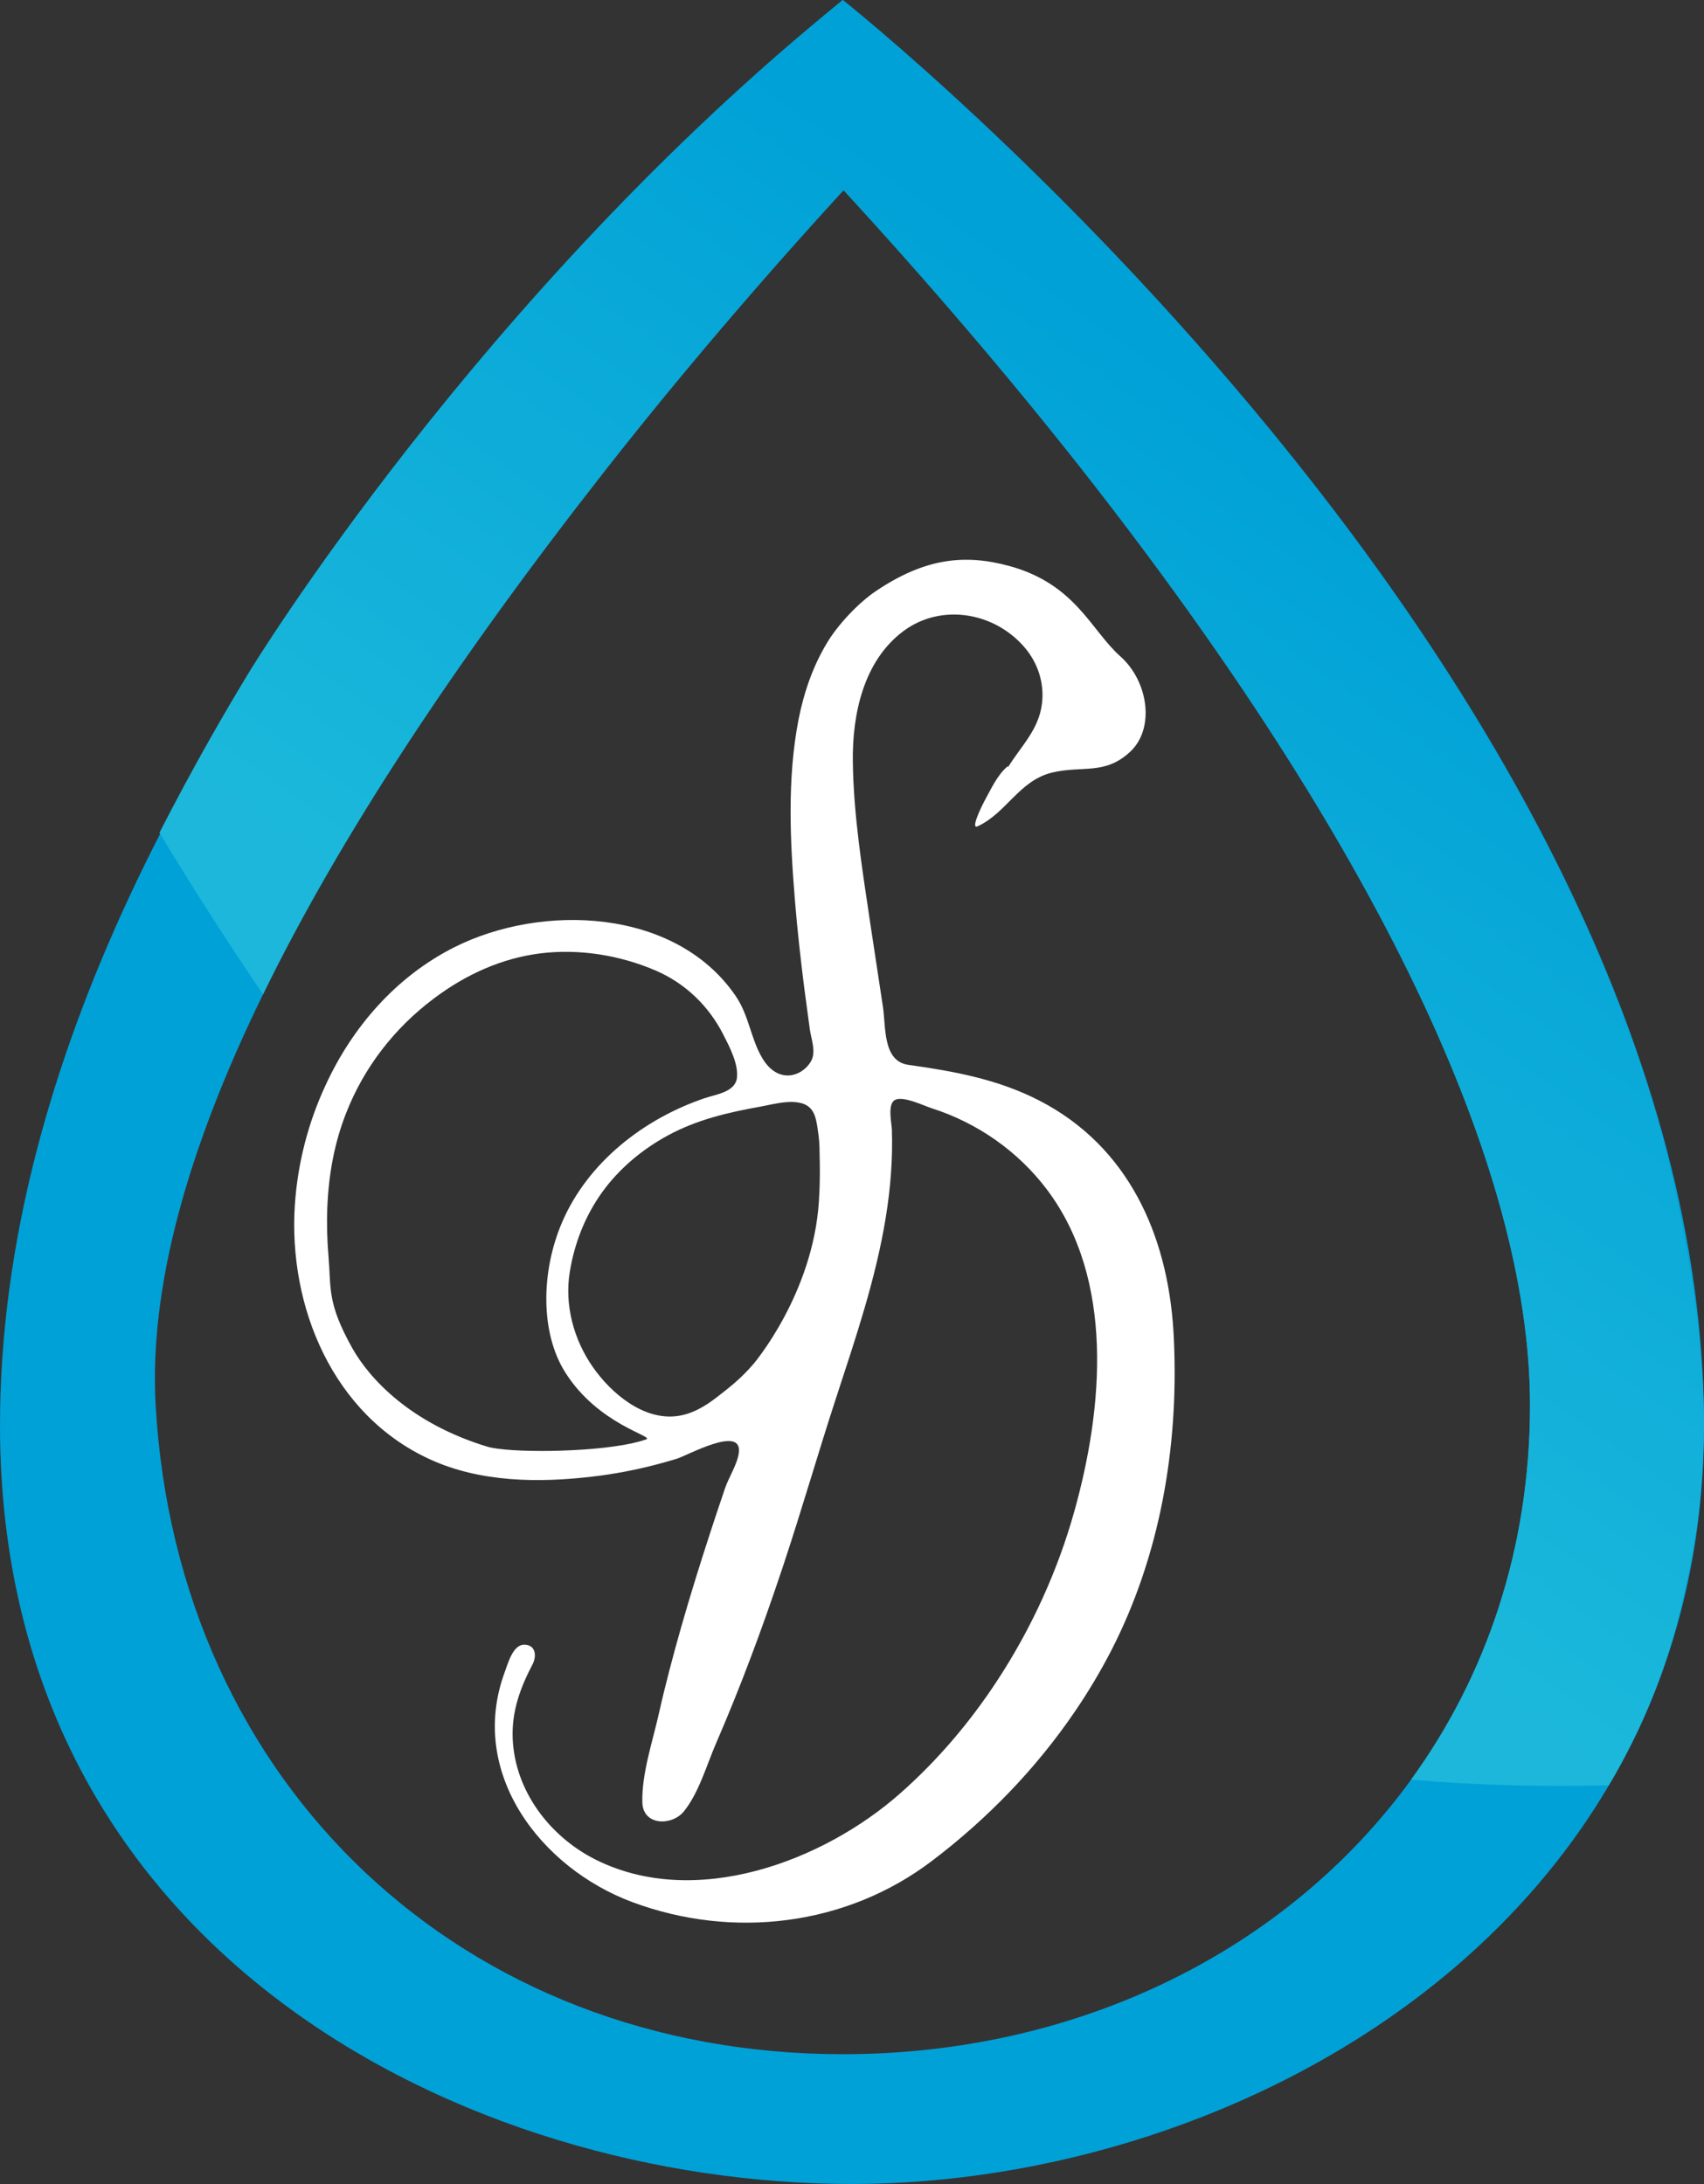 <svg xmlns="http://www.w3.org/2000/svg" xmlns:xlink="http://www.w3.org/1999/xlink" id="Layer_1" viewBox="0 0 213.051 273.13"><rect x="0" y="0" width="213.051" height="273.13" fill="#333333" stroke="none"/><defs><style>.cls-1{fill:url(#linear-gradient);}.cls-2{fill:#fff;}.cls-3{fill:#00a1d7;}.cls-4{fill:#1d1d1b;}</style><linearGradient id="linear-gradient" x1="177.66" y1="66.409" x2="111.532" y2="159.828" gradientUnits="userSpaceOnUse"><stop offset="0" stop-color="#00a1d7"></stop><stop offset=".968" stop-color="#1bb8db"></stop><stop offset="1" stop-color="#1cb7db"></stop></linearGradient></defs><g><path class="cls-3" d="M105.38,0s-.03,.02-.09,.07c-.03,.02-.06,.05-.1,.08-2.37,1.97-27.89,23.36-53.2,55.29C25.88,88.39,0,132.57,0,178.26c0,66.13,58.59,94.87,106.53,94.87,48.41,0,106.52-32.06,106.52-94.87C213.05,85.16,105.38,0,105.38,0Zm0,256.9c-47.37,0-83.21-33.55-85.92-81.17-.83-14.63,3.93-31.94,13.43-51.38,9.64-19.79,24.19-41.8,42.71-65.44,9.01-11.5,19.18-23.46,29.87-35.13,10.64,11.57,20.76,23.43,29.74,34.84,36.69,46.71,56.09,87.2,56.09,117.11,0,17.96-5.5,33.93-14.88,46.85-15.48,21.31-41.55,34.32-71.04,34.32Z"></path><path class="cls-1" d="M213.05,178.26c-.023,4.884-.499,9.425-.499,9.425-.149,1.423-.599,5.399-1.726,10.534-.608,2.772-1.535,6.926-3.451,12.078-1.285,3.456-3.24,7.965-6.225,12.972-4.023,.108-8.259,.111-12.688-.015-4.12-.118-8.133-.345-12.043-.675,9.38-12.92,14.88-28.89,14.88-46.85,0-29.91-19.4-70.4-56.09-117.11-8.98-11.41-19.1-23.27-29.74-34.84-10.69,11.67-20.86,23.63-29.87,35.13-18.52,23.64-33.07,45.65-42.71,65.44-2.129-3.128-4.267-6.358-6.406-9.69-2.286-3.56-4.466-7.07-6.546-10.522,4.436-8.672,8.46-15.555,11.261-20.16,0-0,28.625-47.065,73.992-83.827,.056-.045,.1-.08,.1-.08,.06-.05,.09-.07,.09-.07,14.912,12.664,26.596,24.303,35.066,33.304,10.002,10.63,24.119,25.772,38.777,48.131,10.856,16.56,16.491,28.663,18.435,32.965,2.715,6.01,6.684,14.893,10.08,27.244,0,0,5.394,19.611,5.312,36.617Z"></path></g><path class="cls-4" d="M146.79,167.86c0-.03,0-.06-.01-.09v-.13c0,.08,0,.15,.01,.22Z"></path><path class="cls-2" d="M146.78,167.77c0-.06,0-.13-.01-.19v-.1c-.01-.12-.01-.25-.02-.38-.01-.27-.02-.51-.04-.72-.76-11.97-5.63-22.97-16.7-28.71-5.19-2.69-10.72-3.7-16.44-4.5-3.21-.45-2.8-4.72-3.17-7.2-.53-3.54-1.08-7.08-1.61-10.62-.98-6.63-2.08-13.4-2.16-20.12-.08-5.88,1.33-12.58,6.32-16.3,4.71-3.51,11.32-2.38,15.09,1.96,1.72,1.97,2.57,4.55,2.23,7.16-.42,3.23-2.57,5.21-4.2,7.84-.03-.01-.06-.04-.09-.05-1.33,1.12-2.1,2.91-2.93,4.4-.13,.24-1.81,3.55-.82,3.1,3.64-1.68,5.2-5.75,9.35-6.73,3.79-.89,6.57,.35,9.72-2.59,3.13-2.91,2.29-8.81-1.23-11.94-3.66-3.25-5.59-9.04-13.89-11.3-5.6-1.53-10.57-.96-16.65,3.13-2.25,1.51-4.78,4.25-6.09,6.42-1.8,2.97-2.93,6.26-3.6,9.66-1.44,7.43-1.06,15.23-.44,22.73,.29,3.6,.7,7.2,1.15,10.8,.23,1.73,.46,3.46,.7,5.2,.17,1.24,.83,2.83,.14,4.02-1.12,1.92-4.14,2.9-6.1-.44-1.47-2.51-1.63-5.31-3.35-7.8-7.52-10.94-24.2-11.56-35.17-6.02-7.24,3.66-12.71,9.94-16.06,17.23-2.19,4.69-3.49,9.8-3.84,14.9-.87,12.81,4.77,26.39,16.94,31.92,6.26,2.85,13.51,2.93,20.22,2.14,2.69-.31,5.36-.82,7.98-1.5,.88-.23,1.75-.47,2.61-.74,1.35-.41,8.14-4.22,7.76-.8-.16,1.46-1.27,3.12-1.74,4.52-.37,1.09-.74,2.18-1.1,3.27-.24,.73-.48,1.46-.72,2.19-1.29,3.95-2.52,7.91-3.66,11.9-1.01,3.56-1.96,7.13-2.77,10.74-.78,3.49-2.17,7.57-2.08,11.16,.08,2.93,3.68,2.96,5.18,1.14,1.88-2.3,2.88-5.87,4.05-8.56,3.03-6.99,5.69-14.14,8.11-21.37,.11-.34,.23-.68,.34-1.02,2.29-6.9,4.29-13.88,6.55-20.79,2.42-7.42,4.96-14.85,6.21-22.58,.59-3.61,.88-7.28,.76-10.94-.02-.83-.6-3.24,.41-3.74,1.05-.51,3.57,.73,4.6,1.06,5.69,1.82,10.78,5.38,14.38,10.16,8.47,11.25,7.02,27.34,3.45,40.14-2.07,7.45-5.37,14.72-9.69,21.3-3.42,5.22-7.49,9.99-12.1,14.06-9.69,8.57-25.69,14.53-38.12,8.28-5.74-2.89-10.08-8.62-10.34-15.15-.13-3.4,.94-6.3,2.48-9.25,.56-1.06,.4-2.52-1.12-2.46-1.35,.06-1.98,2.41-2.35,3.41-4.66,12.61,4.49,24.51,15.95,28.78,12.55,4.67,26.72,2.99,37.43-5.13,6.93-5.25,13.08-11.59,17.96-18.79,1.65-2.42,3.15-4.95,4.5-7.56,6.1-11.91,8.4-25.33,7.83-38.63Zm-85.85,13.15c-9.52-2.89-14.7-8.42-16.9-12.35-3.14-5.64-2.62-7.4-2.95-11.32-.35-4.13-.25-8.32,.55-12.39,.38-1.93,.92-3.8,1.62-5.59,2.22-5.72,6.02-10.68,11.04-14.43,3.9-2.93,8.39-5,13.26-5.61,4.84-.6,9.91,.21,14.39,2.13,3.72,1.59,6.66,4.42,8.49,8.02,.77,1.51,1.91,3.66,1.71,5.41-.21,1.79-2.63,2.07-3.98,2.53-7.63,2.57-14.65,8.01-17.88,15.53-2.66,6.19-2.73,13.84,.39,18.78,4.14,6.57,11.21,7.99,10.12,8.38-.51,.18-1.11,.34-1.77,.49-5.48,1.19-15.52,1.2-18.09,.42Zm41.545-32.5s-.032,.964-.091,1.862c-.765,11.601-8.164,20.278-8.164,20.278-1.716,2.012-3.287,3.145-4.51,4.11-1.47,1.16-3.13,2.16-5.02,2.42-4.26,.57-8.29-2.86-10.57-6.13-2.39-3.43-3.56-7.75-2.88-11.9,.58-3.58,1.93-7.03,4.06-9.98,2.14-2.96,5-5.34,8.2-7.08,3.67-1.99,7.53-2.88,11.6-3.61,1.74-.31,5.15-1.36,6.43,.47,.451,.645,.607,1.498,.83,3.27,.101,.798,.113,1.652,.137,3.361,.021,1.443-.008,2.478-.023,2.929Z"></path></svg>